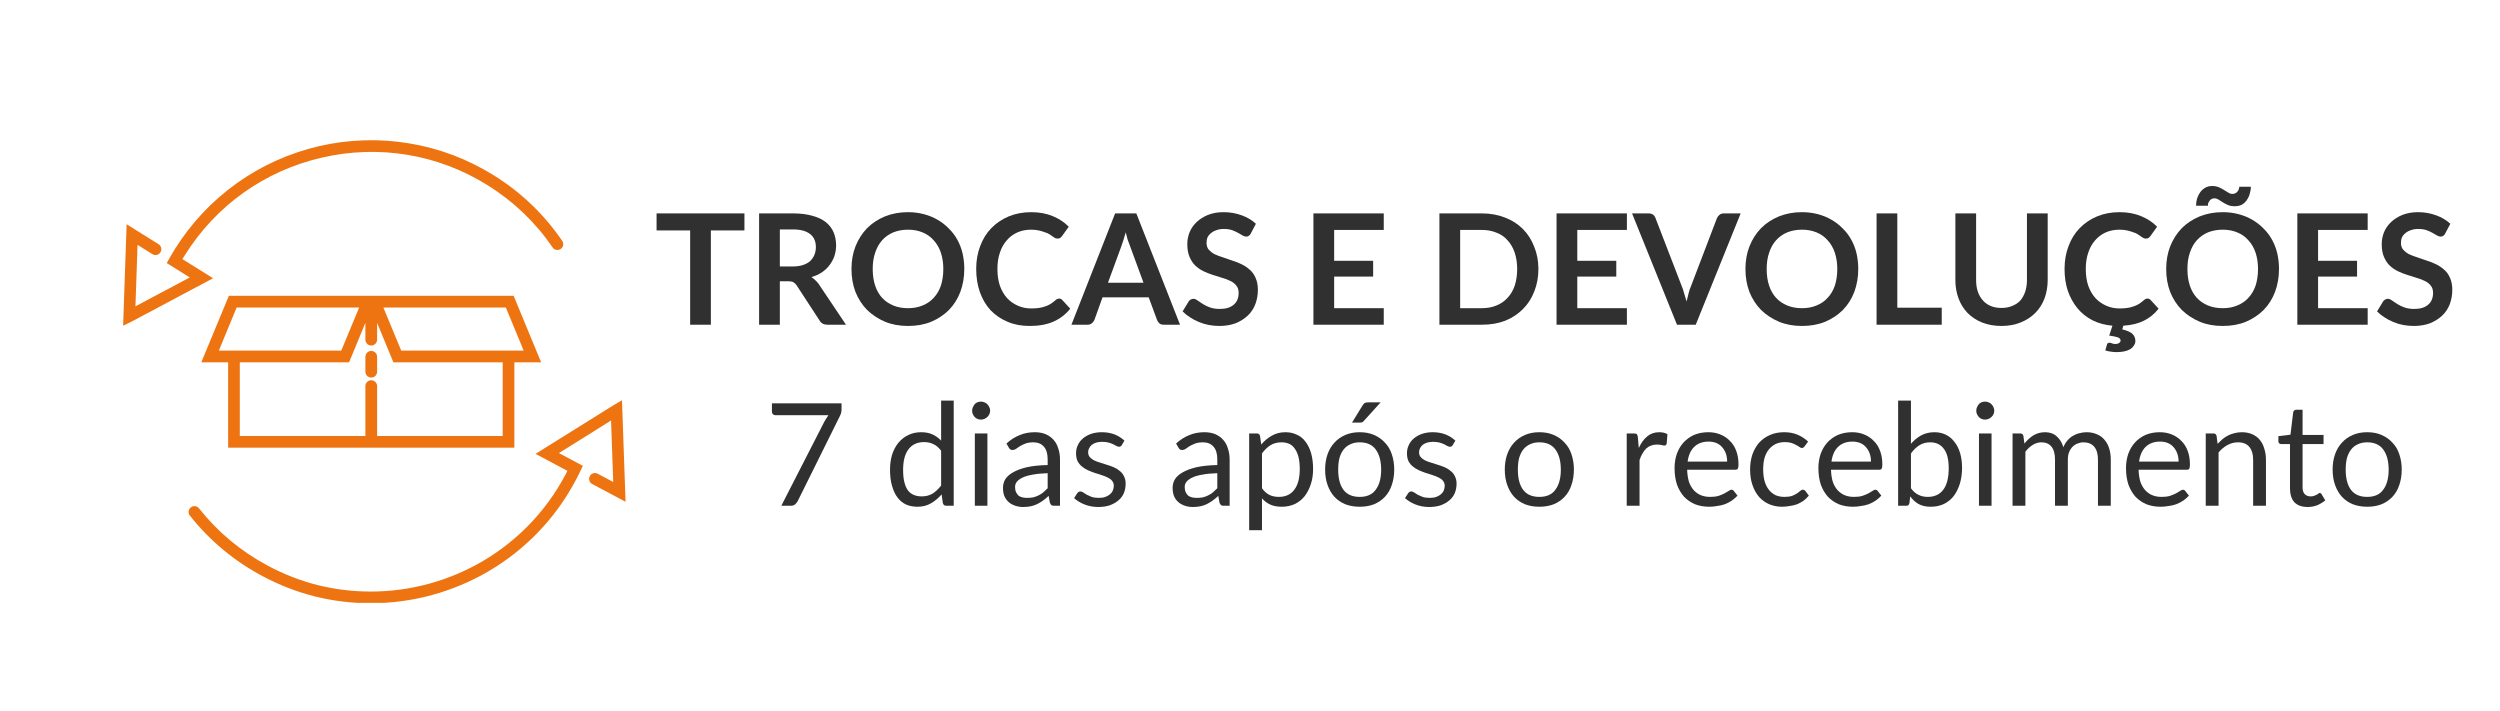 <svg xmlns="http://www.w3.org/2000/svg" xmlns:xlink="http://www.w3.org/1999/xlink" width="211" zoomAndPan="magnify" viewBox="0 0 158.25 45" height="60" preserveAspectRatio="xMidYMid meet" version="1.0"><defs><filter x="0%" y="0%" width="100%" height="100%" id="009712c4d9"><feColorMatrix values="0 0 0 0 1 0 0 0 0 1 0 0 0 0 1 0 0 0 1 0" color-interpolation-filters="sRGB"/></filter><g/><clipPath id="09f20942f8"><path d="M 7.793 8 L 36 8 L 36 21 L 7.793 21 Z M 7.793 8 " clip-rule="nonzero"/></clipPath><clipPath id="c31616c778"><path d="M 11 25 L 39.891 25 L 39.891 38.16 L 11 38.16 Z M 11 25 " clip-rule="nonzero"/></clipPath><mask id="f49c717075"><g filter="url(#009712c4d9)"><rect x="-15.825" width="189.9" fill="#000000" y="-4.5" height="54" fill-opacity="0.84"/></g></mask><clipPath id="c0f15d8a70"><path d="M 90 3 L 97 3 L 97 12.797 L 90 12.797 Z M 90 3 " clip-rule="nonzero"/></clipPath><clipPath id="6bc2262ca1"><path d="M 110 3 L 115.742 3 L 115.742 11 L 110 11 Z M 110 3 " clip-rule="nonzero"/></clipPath><clipPath id="e6e4afc771"><rect x="0" width="116" y="0" height="13"/></clipPath><mask id="f085c88e7b"><g filter="url(#009712c4d9)"><rect x="-15.825" width="189.9" fill="#000000" y="-4.5" height="54" fill-opacity="0.84"/></g></mask><clipPath id="92996ad514"><rect x="0" width="107" y="0" height="13"/></clipPath></defs><g clip-path="url(#09f20942f8)"><path fill="#ee7411" d="M 11.547 16.402 C 11.598 16.32 11.648 16.238 11.699 16.156 C 13.664 13.008 16.746 10.816 20.371 9.977 C 23.996 9.141 27.727 9.762 30.875 11.73 C 32.512 12.754 33.895 14.074 34.977 15.66 C 35.031 15.746 35.113 15.797 35.211 15.816 C 35.312 15.836 35.406 15.816 35.492 15.758 C 35.578 15.703 35.629 15.621 35.648 15.52 C 35.664 15.418 35.645 15.324 35.586 15.242 C 34.445 13.574 32.992 12.18 31.266 11.102 C 30.449 10.594 29.59 10.168 28.691 9.824 C 27.793 9.484 26.867 9.234 25.918 9.078 C 24.969 8.918 24.016 8.852 23.051 8.883 C 22.09 8.91 21.141 9.035 20.203 9.25 C 19.266 9.469 18.359 9.773 17.48 10.168 C 16.602 10.562 15.773 11.039 14.988 11.598 C 14.207 12.156 13.484 12.789 12.824 13.488 C 12.168 14.191 11.582 14.949 11.07 15.766 C 10.957 15.949 10.844 16.141 10.727 16.344 L 10.555 16.652 L 12.012 17.562 L 9.746 18.766 L 8.574 19.391 L 8.707 15.5 L 9.652 16.09 C 9.738 16.141 9.828 16.156 9.93 16.133 C 10.027 16.109 10.102 16.055 10.156 15.969 C 10.211 15.883 10.227 15.789 10.203 15.691 C 10.18 15.594 10.129 15.516 10.043 15.461 L 8.016 14.195 L 7.793 20.617 L 8.363 20.34 L 10.094 19.418 L 13.488 17.613 Z M 11.547 16.402 " fill-opacity="1" fill-rule="nonzero"/></g><g clip-path="url(#c31616c778)"><path fill="#ee7411" d="M 39.371 25.336 L 38.824 25.656 L 37.16 26.695 L 33.898 28.73 L 35.918 29.805 C 35.875 29.895 35.832 29.98 35.785 30.062 C 33.289 34.762 28.461 37.445 23.477 37.445 C 21.172 37.445 19 36.902 16.969 35.816 C 15.262 34.91 13.793 33.688 12.602 32.184 C 12.539 32.102 12.457 32.055 12.355 32.039 C 12.25 32.027 12.16 32.055 12.078 32.117 C 12 32.18 11.953 32.266 11.941 32.367 C 11.93 32.469 11.957 32.562 12.023 32.641 C 13.277 34.227 14.824 35.516 16.621 36.469 C 18.762 37.613 21.047 38.184 23.477 38.184 C 28.723 38.184 33.809 35.359 36.438 30.41 C 36.543 30.219 36.641 30.02 36.742 29.805 L 36.895 29.488 L 35.379 28.68 L 37.551 27.324 L 38.68 26.617 L 38.816 30.508 L 37.836 29.988 C 37.742 29.938 37.648 29.93 37.551 29.961 C 37.453 29.988 37.383 30.051 37.336 30.141 C 37.285 30.23 37.277 30.324 37.309 30.422 C 37.336 30.52 37.398 30.594 37.488 30.641 L 39.598 31.762 Z M 39.371 25.336 " fill-opacity="1" fill-rule="nonzero"/></g><path fill="#ee7411" d="M 32.559 28.336 L 32.559 22.934 L 34.254 22.934 L 32.512 18.723 L 14.488 18.723 L 12.742 22.934 L 14.441 22.934 L 14.441 28.336 Z M 31.82 27.598 L 23.871 27.598 L 23.871 24.438 C 23.871 24.336 23.832 24.25 23.762 24.18 C 23.688 24.105 23.602 24.07 23.5 24.07 C 23.398 24.07 23.309 24.105 23.238 24.18 C 23.168 24.25 23.129 24.336 23.129 24.438 L 23.129 27.598 L 15.18 27.598 L 15.18 22.934 L 22.098 22.934 L 23.129 20.438 L 23.129 21.5 C 23.129 21.602 23.168 21.688 23.238 21.762 C 23.309 21.832 23.398 21.871 23.5 21.871 C 23.602 21.871 23.688 21.832 23.762 21.762 C 23.832 21.688 23.871 21.602 23.871 21.5 L 23.871 20.438 L 24.902 22.934 L 31.82 22.934 Z M 32.02 19.465 L 33.148 22.195 L 25.398 22.195 L 24.266 19.465 Z M 13.852 22.195 L 14.98 19.465 L 22.734 19.465 L 21.602 22.195 Z M 13.852 22.195 " fill-opacity="1" fill-rule="nonzero"/><path fill="#ee7411" d="M 23.5 22.215 C 23.398 22.215 23.309 22.25 23.238 22.324 C 23.168 22.395 23.129 22.48 23.129 22.586 L 23.129 23.531 C 23.129 23.633 23.168 23.719 23.238 23.793 C 23.309 23.863 23.398 23.898 23.5 23.898 C 23.602 23.898 23.688 23.863 23.762 23.793 C 23.832 23.719 23.871 23.633 23.871 23.531 L 23.871 22.586 C 23.871 22.484 23.832 22.395 23.762 22.324 C 23.688 22.25 23.602 22.215 23.5 22.215 Z M 23.5 22.215 " fill-opacity="1" fill-rule="nonzero"/><g mask="url(#f49c717075)"><g transform="matrix(1, 0, 0, 1, 40, 10)"><g clip-path="url(#e6e4afc771)"><g fill="#0a0a0a" fill-opacity="1"><g transform="translate(1.42, 10.555)"><g><path d="M 5.703 -5.969 L 3.578 -5.969 L 3.578 0 L 2.266 0 L 2.266 -5.969 L 0.141 -5.969 L 0.141 -7.047 L 5.703 -7.047 Z M 5.703 -5.969 "/></g></g></g><g fill="#0a0a0a" fill-opacity="1"><g transform="translate(7.27, 10.555)"><g><path d="M 2.922 -3.688 C 3.16 -3.688 3.375 -3.719 3.562 -3.781 C 3.75 -3.844 3.898 -3.926 4.016 -4.031 C 4.129 -4.145 4.219 -4.273 4.281 -4.422 C 4.344 -4.578 4.375 -4.742 4.375 -4.922 C 4.375 -5.273 4.254 -5.547 4.016 -5.734 C 3.773 -5.93 3.414 -6.031 2.938 -6.031 L 2.094 -6.031 L 2.094 -3.688 Z M 6.281 0 L 5.109 0 C 4.879 0 4.711 -0.086 4.609 -0.266 L 3.141 -2.516 C 3.078 -2.598 3.016 -2.656 2.953 -2.688 C 2.891 -2.727 2.789 -2.75 2.656 -2.75 L 2.094 -2.75 L 2.094 0 L 0.781 0 L 0.781 -7.047 L 2.938 -7.047 C 3.414 -7.047 3.828 -6.992 4.172 -6.891 C 4.516 -6.797 4.797 -6.66 5.016 -6.484 C 5.234 -6.305 5.395 -6.094 5.5 -5.844 C 5.602 -5.594 5.656 -5.316 5.656 -5.016 C 5.656 -4.785 5.617 -4.562 5.547 -4.344 C 5.473 -4.133 5.367 -3.941 5.234 -3.766 C 5.109 -3.598 4.945 -3.445 4.75 -3.312 C 4.562 -3.188 4.344 -3.086 4.094 -3.016 C 4.176 -2.961 4.254 -2.898 4.328 -2.828 C 4.398 -2.766 4.469 -2.691 4.531 -2.609 Z M 6.281 0 "/></g></g></g><g fill="#0a0a0a" fill-opacity="1"><g transform="translate(13.54, 10.555)"><g><path d="M 7.5 -3.531 C 7.5 -3.008 7.414 -2.523 7.25 -2.078 C 7.082 -1.641 6.844 -1.258 6.531 -0.938 C 6.219 -0.625 5.844 -0.375 5.406 -0.188 C 4.969 -0.008 4.477 0.078 3.938 0.078 C 3.406 0.078 2.922 -0.008 2.484 -0.188 C 2.047 -0.375 1.664 -0.625 1.344 -0.938 C 1.031 -1.258 0.785 -1.641 0.609 -2.078 C 0.441 -2.523 0.359 -3.008 0.359 -3.531 C 0.359 -4.039 0.441 -4.516 0.609 -4.953 C 0.785 -5.398 1.031 -5.785 1.344 -6.109 C 1.664 -6.43 2.047 -6.68 2.484 -6.859 C 2.922 -7.035 3.406 -7.125 3.938 -7.125 C 4.289 -7.125 4.625 -7.082 4.938 -7 C 5.258 -6.914 5.551 -6.797 5.812 -6.641 C 6.07 -6.492 6.305 -6.312 6.516 -6.094 C 6.734 -5.883 6.914 -5.645 7.062 -5.375 C 7.207 -5.113 7.316 -4.828 7.391 -4.516 C 7.461 -4.203 7.5 -3.875 7.5 -3.531 Z M 6.172 -3.531 C 6.172 -3.914 6.117 -4.258 6.016 -4.562 C 5.91 -4.875 5.758 -5.133 5.562 -5.344 C 5.375 -5.562 5.141 -5.727 4.859 -5.844 C 4.586 -5.957 4.281 -6.016 3.938 -6.016 C 3.594 -6.016 3.281 -5.957 3 -5.844 C 2.727 -5.727 2.492 -5.562 2.297 -5.344 C 2.109 -5.133 1.961 -4.875 1.859 -4.562 C 1.754 -4.258 1.703 -3.914 1.703 -3.531 C 1.703 -3.133 1.754 -2.781 1.859 -2.469 C 1.961 -2.164 2.109 -1.91 2.297 -1.703 C 2.492 -1.492 2.727 -1.332 3 -1.219 C 3.281 -1.102 3.594 -1.047 3.938 -1.047 C 4.281 -1.047 4.586 -1.102 4.859 -1.219 C 5.141 -1.332 5.375 -1.492 5.562 -1.703 C 5.758 -1.91 5.91 -2.164 6.016 -2.469 C 6.117 -2.781 6.172 -3.133 6.172 -3.531 Z M 6.172 -3.531 "/></g></g></g><g fill="#0a0a0a" fill-opacity="1"><g transform="translate(21.418, 10.555)"><g><path d="M 5.625 -1.656 C 5.695 -1.656 5.758 -1.629 5.812 -1.578 L 6.328 -1.016 C 6.047 -0.66 5.695 -0.391 5.281 -0.203 C 4.863 -0.016 4.359 0.078 3.766 0.078 C 3.242 0.078 2.773 -0.008 2.359 -0.188 C 1.941 -0.363 1.582 -0.609 1.281 -0.922 C 0.988 -1.242 0.766 -1.625 0.609 -2.062 C 0.453 -2.508 0.375 -3 0.375 -3.531 C 0.375 -4.051 0.457 -4.531 0.625 -4.969 C 0.789 -5.414 1.023 -5.797 1.328 -6.109 C 1.641 -6.43 2.008 -6.68 2.438 -6.859 C 2.863 -7.035 3.336 -7.125 3.859 -7.125 C 4.367 -7.125 4.82 -7.039 5.219 -6.875 C 5.625 -6.707 5.961 -6.484 6.234 -6.203 L 5.797 -5.594 C 5.773 -5.562 5.742 -5.531 5.703 -5.5 C 5.66 -5.469 5.602 -5.453 5.531 -5.453 C 5.477 -5.453 5.426 -5.461 5.375 -5.484 C 5.32 -5.516 5.266 -5.551 5.203 -5.594 C 5.148 -5.633 5.082 -5.68 5 -5.734 C 4.914 -5.785 4.816 -5.828 4.703 -5.859 C 4.598 -5.898 4.473 -5.938 4.328 -5.969 C 4.191 -6 4.031 -6.016 3.844 -6.016 C 3.531 -6.016 3.242 -5.957 2.984 -5.844 C 2.723 -5.727 2.5 -5.562 2.312 -5.344 C 2.125 -5.133 1.977 -4.875 1.875 -4.562 C 1.77 -4.258 1.719 -3.914 1.719 -3.531 C 1.719 -3.133 1.77 -2.781 1.875 -2.469 C 1.988 -2.156 2.141 -1.895 2.328 -1.688 C 2.523 -1.477 2.754 -1.316 3.016 -1.203 C 3.273 -1.086 3.555 -1.031 3.859 -1.031 C 4.035 -1.031 4.195 -1.039 4.344 -1.062 C 4.488 -1.082 4.617 -1.113 4.734 -1.156 C 4.859 -1.195 4.973 -1.25 5.078 -1.312 C 5.191 -1.383 5.301 -1.469 5.406 -1.562 C 5.438 -1.594 5.469 -1.613 5.5 -1.625 C 5.539 -1.645 5.582 -1.656 5.625 -1.656 Z M 5.625 -1.656 "/></g></g></g><g fill="#0a0a0a" fill-opacity="1"><g transform="translate(27.868, 10.555)"><g><path d="M 4.516 -2.656 L 3.656 -5 C 3.613 -5.102 3.566 -5.227 3.516 -5.375 C 3.473 -5.52 3.43 -5.676 3.391 -5.844 C 3.336 -5.676 3.289 -5.52 3.25 -5.375 C 3.207 -5.227 3.164 -5.102 3.125 -5 L 2.266 -2.656 Z M 6.828 0 L 5.812 0 C 5.695 0 5.602 -0.023 5.531 -0.078 C 5.457 -0.141 5.406 -0.211 5.375 -0.297 L 4.844 -1.734 L 1.922 -1.734 L 1.406 -0.297 C 1.375 -0.223 1.32 -0.156 1.25 -0.094 C 1.176 -0.031 1.082 0 0.969 0 L -0.047 0 L 2.719 -7.047 L 4.062 -7.047 Z M 6.828 0 "/></g></g></g><g fill="#0a0a0a" fill-opacity="1"><g transform="translate(34.64, 10.555)"><g><path d="M 4.531 -5.766 C 4.5 -5.703 4.457 -5.656 4.406 -5.625 C 4.363 -5.594 4.312 -5.578 4.25 -5.578 C 4.188 -5.578 4.113 -5.598 4.031 -5.641 C 3.945 -5.691 3.848 -5.75 3.734 -5.812 C 3.629 -5.875 3.504 -5.93 3.359 -5.984 C 3.211 -6.035 3.035 -6.062 2.828 -6.062 C 2.648 -6.062 2.492 -6.035 2.359 -5.984 C 2.223 -5.941 2.109 -5.879 2.016 -5.797 C 1.922 -5.723 1.848 -5.633 1.797 -5.531 C 1.754 -5.426 1.734 -5.305 1.734 -5.172 C 1.734 -5.004 1.781 -4.863 1.875 -4.75 C 1.969 -4.645 2.086 -4.551 2.234 -4.469 C 2.391 -4.395 2.566 -4.328 2.766 -4.266 C 2.961 -4.203 3.16 -4.133 3.359 -4.062 C 3.566 -4 3.766 -3.922 3.953 -3.828 C 4.148 -3.734 4.328 -3.613 4.484 -3.469 C 4.641 -3.332 4.758 -3.16 4.844 -2.953 C 4.938 -2.742 4.984 -2.492 4.984 -2.203 C 4.984 -1.891 4.93 -1.594 4.828 -1.312 C 4.723 -1.031 4.562 -0.785 4.344 -0.578 C 4.133 -0.379 3.879 -0.219 3.578 -0.094 C 3.273 0.02 2.93 0.078 2.547 0.078 C 2.316 0.078 2.094 0.055 1.875 0.016 C 1.664 -0.023 1.457 -0.086 1.25 -0.172 C 1.051 -0.254 0.863 -0.352 0.688 -0.469 C 0.508 -0.582 0.352 -0.707 0.219 -0.844 L 0.609 -1.484 C 0.641 -1.523 0.68 -1.562 0.734 -1.594 C 0.785 -1.625 0.844 -1.641 0.906 -1.641 C 0.988 -1.641 1.078 -1.602 1.172 -1.531 C 1.266 -1.469 1.375 -1.395 1.5 -1.312 C 1.633 -1.227 1.785 -1.156 1.953 -1.094 C 2.129 -1.031 2.336 -1 2.578 -1 C 2.953 -1 3.242 -1.086 3.453 -1.266 C 3.66 -1.441 3.766 -1.691 3.766 -2.016 C 3.766 -2.203 3.719 -2.352 3.625 -2.469 C 3.531 -2.594 3.406 -2.691 3.25 -2.766 C 3.094 -2.848 2.914 -2.914 2.719 -2.969 C 2.531 -3.031 2.332 -3.094 2.125 -3.156 C 1.926 -3.219 1.727 -3.297 1.531 -3.391 C 1.344 -3.484 1.172 -3.602 1.016 -3.75 C 0.867 -3.895 0.75 -4.078 0.656 -4.297 C 0.562 -4.516 0.516 -4.785 0.516 -5.109 C 0.516 -5.359 0.562 -5.602 0.656 -5.844 C 0.758 -6.094 0.91 -6.312 1.109 -6.5 C 1.305 -6.688 1.547 -6.836 1.828 -6.953 C 2.117 -7.066 2.445 -7.125 2.812 -7.125 C 3.227 -7.125 3.613 -7.055 3.969 -6.922 C 4.32 -6.797 4.617 -6.617 4.859 -6.391 Z M 4.531 -5.766 "/></g></g></g><g fill="#0a0a0a" fill-opacity="1"><g transform="translate(39.988, 10.555)"><g/></g></g><g fill="#0a0a0a" fill-opacity="1"><g transform="translate(42.358, 10.555)"><g><path d="M 2.094 -6 L 2.094 -4.047 L 4.562 -4.047 L 4.562 -3.047 L 2.094 -3.047 L 2.094 -1.047 L 5.234 -1.047 L 5.234 0 L 0.781 0 L 0.781 -7.047 L 5.234 -7.047 L 5.234 -6 Z M 2.094 -6 "/></g></g></g><g fill="#0a0a0a" fill-opacity="1"><g transform="translate(47.964, 10.555)"><g/></g></g><g fill="#0a0a0a" fill-opacity="1"><g transform="translate(50.334, 10.555)"><g><path d="M 7.047 -3.531 C 7.047 -3.008 6.957 -2.531 6.781 -2.094 C 6.613 -1.664 6.375 -1.297 6.062 -0.984 C 5.75 -0.672 5.375 -0.426 4.938 -0.25 C 4.5 -0.082 4.008 0 3.469 0 L 0.781 0 L 0.781 -7.047 L 3.469 -7.047 C 4.008 -7.047 4.5 -6.957 4.938 -6.781 C 5.375 -6.613 5.75 -6.375 6.062 -6.062 C 6.375 -5.75 6.613 -5.375 6.781 -4.938 C 6.957 -4.508 7.047 -4.039 7.047 -3.531 Z M 5.703 -3.531 C 5.703 -3.914 5.648 -4.258 5.547 -4.562 C 5.441 -4.875 5.289 -5.133 5.094 -5.344 C 4.906 -5.562 4.672 -5.723 4.391 -5.828 C 4.117 -5.941 3.812 -6 3.469 -6 L 2.094 -6 L 2.094 -1.047 L 3.469 -1.047 C 3.812 -1.047 4.117 -1.102 4.391 -1.219 C 4.672 -1.332 4.906 -1.492 5.094 -1.703 C 5.289 -1.91 5.441 -2.164 5.547 -2.469 C 5.648 -2.781 5.703 -3.133 5.703 -3.531 Z M 5.703 -3.531 "/></g></g></g><g fill="#0a0a0a" fill-opacity="1"><g transform="translate(57.749, 10.555)"><g><path d="M 2.094 -6 L 2.094 -4.047 L 4.562 -4.047 L 4.562 -3.047 L 2.094 -3.047 L 2.094 -1.047 L 5.234 -1.047 L 5.234 0 L 0.781 0 L 0.781 -7.047 L 5.234 -7.047 L 5.234 -6 Z M 2.094 -6 "/></g></g></g><g fill="#0a0a0a" fill-opacity="1"><g transform="translate(63.356, 10.555)"><g><path d="M 6.828 -7.047 L 3.984 0 L 2.797 0 L -0.047 -7.047 L 1 -7.047 C 1.113 -7.047 1.207 -7.02 1.281 -6.969 C 1.352 -6.914 1.406 -6.844 1.438 -6.75 L 3.094 -2.453 C 3.156 -2.316 3.207 -2.16 3.25 -1.984 C 3.301 -1.816 3.352 -1.645 3.406 -1.469 C 3.445 -1.645 3.488 -1.816 3.531 -1.984 C 3.57 -2.16 3.625 -2.316 3.688 -2.453 L 5.328 -6.75 C 5.359 -6.82 5.41 -6.891 5.484 -6.953 C 5.555 -7.016 5.648 -7.047 5.766 -7.047 Z M 6.828 -7.047 "/></g></g></g><g fill="#0a0a0a" fill-opacity="1"><g transform="translate(70.128, 10.555)"><g><path d="M 7.5 -3.531 C 7.5 -3.008 7.414 -2.523 7.25 -2.078 C 7.082 -1.641 6.844 -1.258 6.531 -0.938 C 6.219 -0.625 5.844 -0.375 5.406 -0.188 C 4.969 -0.008 4.477 0.078 3.938 0.078 C 3.406 0.078 2.922 -0.008 2.484 -0.188 C 2.047 -0.375 1.664 -0.625 1.344 -0.938 C 1.031 -1.258 0.785 -1.641 0.609 -2.078 C 0.441 -2.523 0.359 -3.008 0.359 -3.531 C 0.359 -4.039 0.441 -4.516 0.609 -4.953 C 0.785 -5.398 1.031 -5.785 1.344 -6.109 C 1.664 -6.43 2.047 -6.68 2.484 -6.859 C 2.922 -7.035 3.406 -7.125 3.938 -7.125 C 4.289 -7.125 4.625 -7.082 4.938 -7 C 5.258 -6.914 5.551 -6.797 5.812 -6.641 C 6.07 -6.492 6.305 -6.312 6.516 -6.094 C 6.734 -5.883 6.914 -5.645 7.062 -5.375 C 7.207 -5.113 7.316 -4.828 7.391 -4.516 C 7.461 -4.203 7.5 -3.875 7.5 -3.531 Z M 6.172 -3.531 C 6.172 -3.914 6.117 -4.258 6.016 -4.562 C 5.91 -4.875 5.758 -5.133 5.562 -5.344 C 5.375 -5.562 5.141 -5.727 4.859 -5.844 C 4.586 -5.957 4.281 -6.016 3.938 -6.016 C 3.594 -6.016 3.281 -5.957 3 -5.844 C 2.727 -5.727 2.492 -5.562 2.297 -5.344 C 2.109 -5.133 1.961 -4.875 1.859 -4.562 C 1.754 -4.258 1.703 -3.914 1.703 -3.531 C 1.703 -3.133 1.754 -2.781 1.859 -2.469 C 1.961 -2.164 2.109 -1.91 2.297 -1.703 C 2.492 -1.492 2.727 -1.332 3 -1.219 C 3.281 -1.102 3.594 -1.047 3.938 -1.047 C 4.281 -1.047 4.586 -1.102 4.859 -1.219 C 5.141 -1.332 5.375 -1.492 5.562 -1.703 C 5.758 -1.91 5.91 -2.164 6.016 -2.469 C 6.117 -2.781 6.172 -3.133 6.172 -3.531 Z M 6.172 -3.531 "/></g></g></g><g fill="#0a0a0a" fill-opacity="1"><g transform="translate(78.006, 10.555)"><g><path d="M 4.906 -1.078 L 4.906 0 L 0.781 0 L 0.781 -7.047 L 2.094 -7.047 L 2.094 -1.078 Z M 4.906 -1.078 "/></g></g></g><g fill="#0a0a0a" fill-opacity="1"><g transform="translate(83.072, 10.555)"><g><path d="M 3.625 -1.062 C 3.875 -1.062 4.098 -1.102 4.297 -1.188 C 4.504 -1.27 4.676 -1.383 4.812 -1.531 C 4.945 -1.688 5.051 -1.875 5.125 -2.094 C 5.195 -2.312 5.234 -2.555 5.234 -2.828 L 5.234 -7.047 L 6.547 -7.047 L 6.547 -2.828 C 6.547 -2.41 6.477 -2.02 6.344 -1.656 C 6.207 -1.301 6.008 -0.992 5.75 -0.734 C 5.5 -0.484 5.191 -0.285 4.828 -0.141 C 4.473 0.004 4.07 0.078 3.625 0.078 C 3.164 0.078 2.754 0.004 2.391 -0.141 C 2.035 -0.285 1.734 -0.484 1.484 -0.734 C 1.234 -0.992 1.039 -1.301 0.906 -1.656 C 0.77 -2.02 0.703 -2.41 0.703 -2.828 L 0.703 -7.047 L 2.016 -7.047 L 2.016 -2.828 C 2.016 -2.555 2.051 -2.312 2.125 -2.094 C 2.195 -1.883 2.301 -1.703 2.438 -1.547 C 2.57 -1.391 2.738 -1.27 2.938 -1.188 C 3.133 -1.102 3.363 -1.062 3.625 -1.062 Z M 3.625 -1.062 "/></g></g></g><g clip-path="url(#c0f15d8a70)"><g fill="#0a0a0a" fill-opacity="1"><g transform="translate(90.311, 10.555)"><g><path d="M 6.328 -1.016 C 6.078 -0.691 5.766 -0.438 5.391 -0.25 C 5.023 -0.07 4.594 0.031 4.094 0.062 L 4.031 0.297 C 4.332 0.367 4.547 0.461 4.672 0.578 C 4.797 0.703 4.859 0.852 4.859 1.031 C 4.859 1.133 4.828 1.227 4.766 1.312 C 4.711 1.406 4.633 1.484 4.531 1.547 C 4.426 1.609 4.301 1.656 4.156 1.688 C 4.008 1.719 3.848 1.734 3.672 1.734 C 3.535 1.734 3.41 1.723 3.297 1.703 C 3.18 1.691 3.066 1.664 2.953 1.625 L 3.062 1.25 C 3.082 1.176 3.129 1.141 3.203 1.141 C 3.254 1.141 3.305 1.148 3.359 1.172 C 3.41 1.203 3.488 1.219 3.594 1.219 C 3.695 1.219 3.773 1.195 3.828 1.156 C 3.891 1.113 3.922 1.062 3.922 1 C 3.922 0.906 3.859 0.836 3.734 0.797 C 3.617 0.754 3.441 0.719 3.203 0.688 L 3.406 0.062 C 2.938 0.02 2.516 -0.094 2.141 -0.281 C 1.766 -0.477 1.445 -0.734 1.188 -1.047 C 0.926 -1.367 0.723 -1.738 0.578 -2.156 C 0.441 -2.57 0.375 -3.031 0.375 -3.531 C 0.375 -4.051 0.457 -4.531 0.625 -4.969 C 0.789 -5.414 1.023 -5.797 1.328 -6.109 C 1.641 -6.43 2.008 -6.68 2.438 -6.859 C 2.863 -7.035 3.336 -7.125 3.859 -7.125 C 4.367 -7.125 4.82 -7.039 5.219 -6.875 C 5.625 -6.707 5.961 -6.484 6.234 -6.203 L 5.797 -5.594 C 5.773 -5.562 5.742 -5.531 5.703 -5.5 C 5.66 -5.469 5.602 -5.453 5.531 -5.453 C 5.477 -5.453 5.426 -5.461 5.375 -5.484 C 5.32 -5.516 5.266 -5.551 5.203 -5.594 C 5.148 -5.633 5.082 -5.68 5 -5.734 C 4.914 -5.785 4.816 -5.828 4.703 -5.859 C 4.598 -5.898 4.473 -5.938 4.328 -5.969 C 4.191 -6 4.031 -6.016 3.844 -6.016 C 3.531 -6.016 3.242 -5.957 2.984 -5.844 C 2.723 -5.727 2.5 -5.562 2.312 -5.344 C 2.125 -5.133 1.977 -4.875 1.875 -4.562 C 1.77 -4.258 1.719 -3.914 1.719 -3.531 C 1.719 -3.133 1.77 -2.781 1.875 -2.469 C 1.988 -2.156 2.141 -1.895 2.328 -1.688 C 2.523 -1.477 2.754 -1.316 3.016 -1.203 C 3.273 -1.086 3.555 -1.031 3.859 -1.031 C 4.035 -1.031 4.195 -1.039 4.344 -1.062 C 4.488 -1.082 4.617 -1.113 4.734 -1.156 C 4.859 -1.195 4.973 -1.25 5.078 -1.312 C 5.191 -1.383 5.301 -1.469 5.406 -1.562 C 5.438 -1.594 5.469 -1.613 5.5 -1.625 C 5.539 -1.645 5.582 -1.656 5.625 -1.656 C 5.695 -1.656 5.758 -1.629 5.812 -1.578 Z M 6.328 -1.016 "/></g></g></g></g><g fill="#0a0a0a" fill-opacity="1"><g transform="translate(96.761, 10.555)"><g><path d="M 7.5 -3.531 C 7.5 -3.008 7.414 -2.523 7.25 -2.078 C 7.082 -1.641 6.844 -1.258 6.531 -0.938 C 6.219 -0.625 5.844 -0.375 5.406 -0.188 C 4.969 -0.008 4.477 0.078 3.938 0.078 C 3.406 0.078 2.922 -0.008 2.484 -0.188 C 2.047 -0.375 1.664 -0.625 1.344 -0.938 C 1.031 -1.258 0.785 -1.641 0.609 -2.078 C 0.441 -2.523 0.359 -3.008 0.359 -3.531 C 0.359 -4.039 0.441 -4.516 0.609 -4.953 C 0.785 -5.398 1.031 -5.785 1.344 -6.109 C 1.664 -6.43 2.047 -6.68 2.484 -6.859 C 2.922 -7.035 3.406 -7.125 3.938 -7.125 C 4.289 -7.125 4.625 -7.082 4.938 -7 C 5.258 -6.914 5.551 -6.797 5.812 -6.641 C 6.07 -6.492 6.305 -6.312 6.516 -6.094 C 6.734 -5.883 6.914 -5.645 7.062 -5.375 C 7.207 -5.113 7.316 -4.828 7.391 -4.516 C 7.461 -4.203 7.5 -3.875 7.5 -3.531 Z M 6.172 -3.531 C 6.172 -3.914 6.117 -4.258 6.016 -4.562 C 5.91 -4.875 5.758 -5.133 5.562 -5.344 C 5.375 -5.562 5.141 -5.727 4.859 -5.844 C 4.586 -5.957 4.281 -6.016 3.938 -6.016 C 3.594 -6.016 3.281 -5.957 3 -5.844 C 2.727 -5.727 2.492 -5.562 2.297 -5.344 C 2.109 -5.133 1.961 -4.875 1.859 -4.562 C 1.754 -4.258 1.703 -3.914 1.703 -3.531 C 1.703 -3.133 1.754 -2.781 1.859 -2.469 C 1.961 -2.164 2.109 -1.91 2.297 -1.703 C 2.492 -1.492 2.727 -1.332 3 -1.219 C 3.281 -1.102 3.594 -1.047 3.938 -1.047 C 4.281 -1.047 4.586 -1.102 4.859 -1.219 C 5.141 -1.332 5.375 -1.492 5.562 -1.703 C 5.758 -1.91 5.91 -2.164 6.016 -2.469 C 6.117 -2.781 6.172 -3.133 6.172 -3.531 Z M 4.562 -8.281 C 4.633 -8.281 4.695 -8.297 4.75 -8.328 C 4.801 -8.359 4.844 -8.395 4.875 -8.438 C 4.914 -8.477 4.941 -8.523 4.953 -8.578 C 4.973 -8.629 4.984 -8.68 4.984 -8.734 L 5.719 -8.734 C 5.719 -8.578 5.691 -8.422 5.641 -8.266 C 5.598 -8.117 5.535 -7.988 5.453 -7.875 C 5.367 -7.758 5.266 -7.664 5.141 -7.594 C 5.016 -7.531 4.867 -7.5 4.703 -7.5 C 4.535 -7.5 4.391 -7.523 4.266 -7.578 C 4.148 -7.629 4.039 -7.688 3.938 -7.75 C 3.844 -7.812 3.754 -7.867 3.672 -7.922 C 3.586 -7.973 3.5 -8 3.406 -8 C 3.332 -8 3.27 -7.984 3.219 -7.953 C 3.164 -7.922 3.125 -7.879 3.094 -7.828 C 3.062 -7.785 3.035 -7.738 3.016 -7.688 C 3.004 -7.633 3 -7.582 3 -7.531 L 2.25 -7.531 C 2.25 -7.688 2.27 -7.836 2.312 -7.984 C 2.363 -8.141 2.43 -8.273 2.516 -8.391 C 2.598 -8.504 2.703 -8.598 2.828 -8.672 C 2.953 -8.742 3.098 -8.781 3.266 -8.781 C 3.43 -8.781 3.57 -8.754 3.688 -8.703 C 3.812 -8.648 3.922 -8.594 4.016 -8.531 C 4.117 -8.469 4.211 -8.41 4.297 -8.359 C 4.379 -8.305 4.469 -8.281 4.562 -8.281 Z M 4.562 -8.281 "/></g></g></g><g fill="#0a0a0a" fill-opacity="1"><g transform="translate(104.64, 10.555)"><g><path d="M 2.094 -6 L 2.094 -4.047 L 4.562 -4.047 L 4.562 -3.047 L 2.094 -3.047 L 2.094 -1.047 L 5.234 -1.047 L 5.234 0 L 0.781 0 L 0.781 -7.047 L 5.234 -7.047 L 5.234 -6 Z M 2.094 -6 "/></g></g></g><g clip-path="url(#6bc2262ca1)"><g fill="#0a0a0a" fill-opacity="1"><g transform="translate(110.247, 10.555)"><g><path d="M 4.531 -5.766 C 4.5 -5.703 4.457 -5.656 4.406 -5.625 C 4.363 -5.594 4.312 -5.578 4.25 -5.578 C 4.188 -5.578 4.113 -5.598 4.031 -5.641 C 3.945 -5.691 3.848 -5.75 3.734 -5.812 C 3.629 -5.875 3.504 -5.93 3.359 -5.984 C 3.211 -6.035 3.035 -6.062 2.828 -6.062 C 2.648 -6.062 2.492 -6.035 2.359 -5.984 C 2.223 -5.941 2.109 -5.879 2.016 -5.797 C 1.922 -5.723 1.848 -5.633 1.797 -5.531 C 1.754 -5.426 1.734 -5.305 1.734 -5.172 C 1.734 -5.004 1.781 -4.863 1.875 -4.75 C 1.969 -4.645 2.086 -4.551 2.234 -4.469 C 2.391 -4.395 2.566 -4.328 2.766 -4.266 C 2.961 -4.203 3.16 -4.133 3.359 -4.062 C 3.566 -4 3.766 -3.922 3.953 -3.828 C 4.148 -3.734 4.328 -3.613 4.484 -3.469 C 4.641 -3.332 4.758 -3.16 4.844 -2.953 C 4.938 -2.742 4.984 -2.492 4.984 -2.203 C 4.984 -1.891 4.93 -1.594 4.828 -1.312 C 4.723 -1.031 4.562 -0.785 4.344 -0.578 C 4.133 -0.379 3.879 -0.219 3.578 -0.094 C 3.273 0.02 2.93 0.078 2.547 0.078 C 2.316 0.078 2.094 0.055 1.875 0.016 C 1.664 -0.023 1.457 -0.086 1.25 -0.172 C 1.051 -0.254 0.863 -0.352 0.688 -0.469 C 0.508 -0.582 0.352 -0.707 0.219 -0.844 L 0.609 -1.484 C 0.641 -1.523 0.68 -1.562 0.734 -1.594 C 0.785 -1.625 0.844 -1.641 0.906 -1.641 C 0.988 -1.641 1.078 -1.602 1.172 -1.531 C 1.266 -1.469 1.375 -1.395 1.5 -1.312 C 1.633 -1.227 1.785 -1.156 1.953 -1.094 C 2.129 -1.031 2.336 -1 2.578 -1 C 2.953 -1 3.242 -1.086 3.453 -1.266 C 3.66 -1.441 3.766 -1.691 3.766 -2.016 C 3.766 -2.203 3.719 -2.352 3.625 -2.469 C 3.531 -2.594 3.406 -2.691 3.25 -2.766 C 3.094 -2.848 2.914 -2.914 2.719 -2.969 C 2.531 -3.031 2.332 -3.094 2.125 -3.156 C 1.926 -3.219 1.727 -3.297 1.531 -3.391 C 1.344 -3.484 1.172 -3.602 1.016 -3.75 C 0.867 -3.895 0.75 -4.078 0.656 -4.297 C 0.562 -4.516 0.516 -4.785 0.516 -5.109 C 0.516 -5.359 0.562 -5.602 0.656 -5.844 C 0.758 -6.094 0.91 -6.312 1.109 -6.5 C 1.305 -6.688 1.547 -6.836 1.828 -6.953 C 2.117 -7.066 2.445 -7.125 2.812 -7.125 C 3.227 -7.125 3.613 -7.055 3.969 -6.922 C 4.32 -6.797 4.617 -6.617 4.859 -6.391 Z M 4.531 -5.766 "/></g></g></g></g></g></g></g><g mask="url(#f085c88e7b)"><g transform="matrix(1, 0, 0, 1, 47, 22)"><g clip-path="url(#92996ad514)"><g fill="#0a0a0a" fill-opacity="1"><g transform="translate(1.379, 10.015)"><g><path d="M 4.891 -6.484 L 4.891 -6.125 C 4.891 -6.02 4.879 -5.93 4.859 -5.859 C 4.836 -5.797 4.816 -5.742 4.797 -5.703 L 2.109 -0.281 C 2.066 -0.207 2.008 -0.141 1.938 -0.078 C 1.875 -0.023 1.785 0 1.672 0 L 1.078 0 L 3.812 -5.344 C 3.852 -5.414 3.895 -5.484 3.938 -5.547 C 3.977 -5.617 4.02 -5.68 4.062 -5.734 L 0.688 -5.734 C 0.633 -5.734 0.586 -5.754 0.547 -5.797 C 0.504 -5.836 0.484 -5.883 0.484 -5.938 L 0.484 -6.484 Z M 4.891 -6.484 "/></g></g></g><g fill="#0a0a0a" fill-opacity="1"><g transform="translate(6.631, 10.015)"><g/></g></g><g fill="#0a0a0a" fill-opacity="1"><g transform="translate(8.948, 10.015)"><g><path d="M 3.625 -3.484 C 3.469 -3.691 3.301 -3.832 3.125 -3.906 C 2.957 -3.988 2.766 -4.031 2.547 -4.031 C 2.117 -4.031 1.789 -3.879 1.562 -3.578 C 1.332 -3.273 1.219 -2.844 1.219 -2.281 C 1.219 -1.977 1.242 -1.719 1.297 -1.5 C 1.348 -1.289 1.422 -1.117 1.516 -0.984 C 1.617 -0.848 1.742 -0.75 1.891 -0.688 C 2.035 -0.625 2.203 -0.594 2.391 -0.594 C 2.648 -0.594 2.879 -0.648 3.078 -0.766 C 3.273 -0.891 3.457 -1.062 3.625 -1.281 Z M 4.422 -6.656 L 4.422 0 L 3.953 0 C 3.836 0 3.766 -0.055 3.734 -0.172 L 3.656 -0.719 C 3.457 -0.488 3.234 -0.301 2.984 -0.156 C 2.734 -0.008 2.445 0.062 2.125 0.062 C 1.863 0.062 1.625 0.016 1.406 -0.078 C 1.188 -0.18 1.004 -0.332 0.859 -0.531 C 0.711 -0.727 0.598 -0.973 0.516 -1.266 C 0.43 -1.555 0.391 -1.895 0.391 -2.281 C 0.391 -2.613 0.43 -2.926 0.516 -3.219 C 0.609 -3.508 0.738 -3.758 0.906 -3.969 C 1.082 -4.188 1.289 -4.352 1.531 -4.469 C 1.781 -4.594 2.055 -4.656 2.359 -4.656 C 2.641 -4.656 2.879 -4.609 3.078 -4.516 C 3.285 -4.422 3.469 -4.289 3.625 -4.125 L 3.625 -6.656 Z M 4.422 -6.656 "/></g></g></g><g fill="#0a0a0a" fill-opacity="1"><g transform="translate(14.019, 10.015)"><g><path d="M 1.484 -4.578 L 1.484 0 L 0.688 0 L 0.688 -4.578 Z M 1.656 -6.016 C 1.656 -5.941 1.641 -5.867 1.609 -5.797 C 1.578 -5.734 1.535 -5.676 1.484 -5.625 C 1.43 -5.57 1.367 -5.531 1.297 -5.5 C 1.223 -5.469 1.148 -5.453 1.078 -5.453 C 0.992 -5.453 0.914 -5.469 0.844 -5.5 C 0.781 -5.531 0.723 -5.57 0.672 -5.625 C 0.629 -5.676 0.594 -5.734 0.562 -5.797 C 0.531 -5.867 0.516 -5.941 0.516 -6.016 C 0.516 -6.098 0.531 -6.172 0.562 -6.234 C 0.594 -6.305 0.629 -6.367 0.672 -6.422 C 0.723 -6.484 0.781 -6.523 0.844 -6.547 C 0.914 -6.578 0.992 -6.594 1.078 -6.594 C 1.148 -6.594 1.223 -6.578 1.297 -6.547 C 1.367 -6.523 1.43 -6.484 1.484 -6.422 C 1.535 -6.367 1.578 -6.305 1.609 -6.234 C 1.641 -6.172 1.656 -6.098 1.656 -6.016 Z M 1.656 -6.016 "/></g></g></g><g fill="#0a0a0a" fill-opacity="1"><g transform="translate(16.192, 10.015)"><g><path d="M 3.125 -2.062 C 2.75 -2.051 2.43 -2.02 2.172 -1.969 C 1.91 -1.926 1.695 -1.863 1.531 -1.781 C 1.375 -1.707 1.254 -1.617 1.172 -1.516 C 1.098 -1.422 1.062 -1.312 1.062 -1.188 C 1.062 -1.062 1.082 -0.953 1.125 -0.859 C 1.164 -0.773 1.219 -0.703 1.281 -0.641 C 1.352 -0.586 1.438 -0.551 1.531 -0.531 C 1.625 -0.508 1.723 -0.5 1.828 -0.5 C 1.961 -0.5 2.086 -0.508 2.203 -0.531 C 2.328 -0.562 2.441 -0.602 2.547 -0.656 C 2.648 -0.707 2.75 -0.77 2.844 -0.844 C 2.938 -0.926 3.031 -1.016 3.125 -1.109 Z M 0.516 -3.938 C 0.773 -4.176 1.051 -4.352 1.344 -4.469 C 1.633 -4.594 1.957 -4.656 2.312 -4.656 C 2.57 -4.656 2.801 -4.613 3 -4.531 C 3.195 -4.445 3.363 -4.328 3.5 -4.172 C 3.633 -4.023 3.734 -3.844 3.797 -3.625 C 3.867 -3.414 3.906 -3.188 3.906 -2.938 L 3.906 0 L 3.547 0 C 3.473 0 3.414 -0.008 3.375 -0.031 C 3.332 -0.062 3.297 -0.113 3.266 -0.188 L 3.188 -0.625 C 3.062 -0.508 2.941 -0.41 2.828 -0.328 C 2.711 -0.242 2.594 -0.172 2.469 -0.109 C 2.344 -0.047 2.207 0 2.062 0.031 C 1.914 0.062 1.754 0.078 1.578 0.078 C 1.398 0.078 1.234 0.051 1.078 0 C 0.922 -0.051 0.785 -0.125 0.672 -0.219 C 0.555 -0.32 0.461 -0.445 0.391 -0.594 C 0.328 -0.75 0.297 -0.93 0.297 -1.141 C 0.297 -1.328 0.344 -1.504 0.438 -1.672 C 0.539 -1.836 0.703 -1.984 0.922 -2.109 C 1.148 -2.242 1.441 -2.352 1.797 -2.438 C 2.16 -2.52 2.602 -2.566 3.125 -2.578 L 3.125 -2.938 C 3.125 -3.289 3.047 -3.555 2.891 -3.734 C 2.734 -3.922 2.508 -4.016 2.219 -4.016 C 2.02 -4.016 1.852 -3.988 1.719 -3.938 C 1.582 -3.883 1.461 -3.828 1.359 -3.766 C 1.266 -3.703 1.18 -3.645 1.109 -3.594 C 1.047 -3.551 0.977 -3.531 0.906 -3.531 C 0.852 -3.531 0.805 -3.539 0.766 -3.562 C 0.723 -3.594 0.691 -3.629 0.672 -3.672 Z M 0.516 -3.938 "/></g></g></g><g fill="#0a0a0a" fill-opacity="1"><g transform="translate(20.692, 10.015)"><g><path d="M 3.312 -3.828 C 3.27 -3.766 3.211 -3.734 3.141 -3.734 C 3.098 -3.734 3.047 -3.75 2.984 -3.781 C 2.93 -3.812 2.863 -3.848 2.781 -3.891 C 2.695 -3.93 2.598 -3.969 2.484 -4 C 2.367 -4.031 2.234 -4.047 2.078 -4.047 C 1.941 -4.047 1.816 -4.031 1.703 -4 C 1.598 -3.969 1.504 -3.922 1.422 -3.859 C 1.348 -3.797 1.289 -3.723 1.25 -3.641 C 1.207 -3.566 1.188 -3.484 1.188 -3.391 C 1.188 -3.273 1.219 -3.176 1.281 -3.094 C 1.352 -3.008 1.445 -2.938 1.562 -2.875 C 1.676 -2.82 1.801 -2.773 1.938 -2.734 C 2.082 -2.691 2.227 -2.645 2.375 -2.594 C 2.52 -2.551 2.664 -2.5 2.812 -2.438 C 2.957 -2.375 3.082 -2.297 3.188 -2.203 C 3.301 -2.117 3.391 -2.008 3.453 -1.875 C 3.523 -1.738 3.562 -1.582 3.562 -1.406 C 3.562 -1.188 3.523 -0.988 3.453 -0.812 C 3.379 -0.633 3.266 -0.477 3.109 -0.344 C 2.961 -0.219 2.781 -0.113 2.562 -0.031 C 2.352 0.039 2.109 0.078 1.828 0.078 C 1.516 0.078 1.227 0.023 0.969 -0.078 C 0.707 -0.18 0.484 -0.316 0.297 -0.484 L 0.5 -0.797 C 0.52 -0.828 0.547 -0.852 0.578 -0.875 C 0.609 -0.895 0.648 -0.906 0.703 -0.906 C 0.754 -0.906 0.812 -0.883 0.875 -0.844 C 0.938 -0.801 1.008 -0.754 1.094 -0.703 C 1.176 -0.66 1.281 -0.613 1.406 -0.562 C 1.531 -0.52 1.688 -0.5 1.875 -0.5 C 2.031 -0.5 2.164 -0.52 2.281 -0.562 C 2.395 -0.602 2.492 -0.66 2.578 -0.734 C 2.66 -0.805 2.719 -0.883 2.75 -0.969 C 2.789 -1.062 2.812 -1.16 2.812 -1.266 C 2.812 -1.391 2.773 -1.492 2.703 -1.578 C 2.641 -1.66 2.551 -1.727 2.438 -1.781 C 2.32 -1.844 2.191 -1.895 2.047 -1.938 C 1.91 -1.988 1.766 -2.035 1.609 -2.078 C 1.461 -2.129 1.316 -2.188 1.172 -2.25 C 1.035 -2.312 0.91 -2.391 0.797 -2.484 C 0.68 -2.578 0.586 -2.691 0.516 -2.828 C 0.453 -2.961 0.422 -3.129 0.422 -3.328 C 0.422 -3.504 0.457 -3.672 0.531 -3.828 C 0.602 -3.992 0.707 -4.133 0.844 -4.25 C 0.988 -4.375 1.16 -4.473 1.359 -4.547 C 1.566 -4.617 1.797 -4.656 2.047 -4.656 C 2.348 -4.656 2.617 -4.609 2.859 -4.516 C 3.098 -4.422 3.305 -4.289 3.484 -4.125 Z M 3.312 -3.828 "/></g></g></g><g fill="#0a0a0a" fill-opacity="1"><g transform="translate(24.613, 10.015)"><g/></g></g><g fill="#0a0a0a" fill-opacity="1"><g transform="translate(26.93, 10.015)"><g><path d="M 3.125 -2.062 C 2.75 -2.051 2.43 -2.02 2.172 -1.969 C 1.91 -1.926 1.695 -1.863 1.531 -1.781 C 1.375 -1.707 1.254 -1.617 1.172 -1.516 C 1.098 -1.422 1.062 -1.312 1.062 -1.188 C 1.062 -1.062 1.082 -0.953 1.125 -0.859 C 1.164 -0.773 1.219 -0.703 1.281 -0.641 C 1.352 -0.586 1.438 -0.551 1.531 -0.531 C 1.625 -0.508 1.723 -0.5 1.828 -0.5 C 1.961 -0.5 2.086 -0.508 2.203 -0.531 C 2.328 -0.562 2.441 -0.602 2.547 -0.656 C 2.648 -0.707 2.75 -0.77 2.844 -0.844 C 2.938 -0.926 3.031 -1.016 3.125 -1.109 Z M 0.516 -3.938 C 0.773 -4.176 1.051 -4.352 1.344 -4.469 C 1.633 -4.594 1.957 -4.656 2.312 -4.656 C 2.57 -4.656 2.801 -4.613 3 -4.531 C 3.195 -4.445 3.363 -4.328 3.5 -4.172 C 3.633 -4.023 3.734 -3.844 3.797 -3.625 C 3.867 -3.414 3.906 -3.188 3.906 -2.938 L 3.906 0 L 3.547 0 C 3.473 0 3.414 -0.008 3.375 -0.031 C 3.332 -0.062 3.297 -0.113 3.266 -0.188 L 3.188 -0.625 C 3.062 -0.508 2.941 -0.41 2.828 -0.328 C 2.711 -0.242 2.594 -0.172 2.469 -0.109 C 2.344 -0.047 2.207 0 2.062 0.031 C 1.914 0.062 1.754 0.078 1.578 0.078 C 1.398 0.078 1.234 0.051 1.078 0 C 0.922 -0.051 0.785 -0.125 0.672 -0.219 C 0.555 -0.32 0.461 -0.445 0.391 -0.594 C 0.328 -0.75 0.297 -0.93 0.297 -1.141 C 0.297 -1.328 0.344 -1.504 0.438 -1.672 C 0.539 -1.836 0.703 -1.984 0.922 -2.109 C 1.148 -2.242 1.441 -2.352 1.797 -2.438 C 2.16 -2.52 2.602 -2.566 3.125 -2.578 L 3.125 -2.938 C 3.125 -3.289 3.047 -3.555 2.891 -3.734 C 2.734 -3.922 2.508 -4.016 2.219 -4.016 C 2.02 -4.016 1.852 -3.988 1.719 -3.938 C 1.582 -3.883 1.461 -3.828 1.359 -3.766 C 1.266 -3.703 1.18 -3.645 1.109 -3.594 C 1.047 -3.551 0.977 -3.531 0.906 -3.531 C 0.852 -3.531 0.805 -3.539 0.766 -3.562 C 0.723 -3.594 0.691 -3.629 0.672 -3.672 Z M 0.516 -3.938 "/></g></g></g><g fill="#0a0a0a" fill-opacity="1"><g transform="translate(31.431, 10.015)"><g><path d="M 1.453 -1.109 C 1.598 -0.91 1.754 -0.77 1.922 -0.688 C 2.098 -0.602 2.297 -0.562 2.516 -0.562 C 2.941 -0.562 3.27 -0.711 3.5 -1.016 C 3.727 -1.316 3.844 -1.754 3.844 -2.328 C 3.844 -2.617 3.816 -2.867 3.766 -3.078 C 3.711 -3.297 3.633 -3.473 3.531 -3.609 C 3.438 -3.754 3.316 -3.859 3.172 -3.922 C 3.023 -3.984 2.863 -4.016 2.688 -4.016 C 2.414 -4.016 2.18 -3.953 1.984 -3.828 C 1.797 -3.711 1.617 -3.539 1.453 -3.312 Z M 1.406 -3.875 C 1.602 -4.113 1.828 -4.301 2.078 -4.438 C 2.328 -4.582 2.613 -4.656 2.938 -4.656 C 3.207 -4.656 3.445 -4.602 3.656 -4.5 C 3.875 -4.406 4.055 -4.258 4.203 -4.062 C 4.359 -3.863 4.477 -3.617 4.562 -3.328 C 4.645 -3.035 4.688 -2.703 4.688 -2.328 C 4.688 -1.984 4.641 -1.664 4.547 -1.375 C 4.453 -1.082 4.32 -0.828 4.156 -0.609 C 3.988 -0.398 3.781 -0.234 3.531 -0.109 C 3.281 0.004 3.004 0.062 2.703 0.062 C 2.422 0.062 2.176 0.016 1.969 -0.078 C 1.77 -0.172 1.598 -0.301 1.453 -0.469 L 1.453 1.547 L 0.641 1.547 L 0.641 -4.578 L 1.125 -4.578 C 1.238 -4.578 1.305 -4.523 1.328 -4.422 Z M 1.406 -3.875 "/></g></g></g><g fill="#0a0a0a" fill-opacity="1"><g transform="translate(36.505, 10.015)"><g><path d="M 2.562 -4.656 C 2.906 -4.656 3.207 -4.598 3.469 -4.484 C 3.738 -4.367 3.969 -4.207 4.156 -4 C 4.352 -3.801 4.5 -3.555 4.594 -3.266 C 4.695 -2.973 4.75 -2.648 4.75 -2.297 C 4.75 -1.93 4.695 -1.602 4.594 -1.312 C 4.5 -1.02 4.352 -0.77 4.156 -0.562 C 3.969 -0.363 3.738 -0.207 3.469 -0.094 C 3.207 0.008 2.906 0.062 2.562 0.062 C 2.227 0.062 1.926 0.008 1.656 -0.094 C 1.383 -0.207 1.156 -0.363 0.969 -0.562 C 0.781 -0.77 0.633 -1.02 0.531 -1.312 C 0.426 -1.602 0.375 -1.93 0.375 -2.297 C 0.375 -2.648 0.426 -2.973 0.531 -3.266 C 0.633 -3.555 0.781 -3.801 0.969 -4 C 1.156 -4.207 1.383 -4.367 1.656 -4.484 C 1.926 -4.598 2.227 -4.656 2.562 -4.656 Z M 2.562 -0.562 C 3.02 -0.562 3.359 -0.711 3.578 -1.016 C 3.805 -1.316 3.922 -1.738 3.922 -2.281 C 3.922 -2.832 3.805 -3.258 3.578 -3.562 C 3.359 -3.863 3.02 -4.016 2.562 -4.016 C 2.332 -4.016 2.133 -3.973 1.969 -3.891 C 1.801 -3.816 1.66 -3.707 1.547 -3.562 C 1.43 -3.414 1.344 -3.234 1.281 -3.016 C 1.227 -2.805 1.203 -2.562 1.203 -2.281 C 1.203 -1.738 1.312 -1.316 1.531 -1.016 C 1.758 -0.711 2.102 -0.562 2.562 -0.562 Z M 3.891 -6.547 L 2.844 -5.391 C 2.801 -5.336 2.758 -5.301 2.719 -5.281 C 2.676 -5.27 2.625 -5.266 2.562 -5.266 L 2.078 -5.266 L 2.75 -6.359 C 2.789 -6.422 2.832 -6.469 2.875 -6.5 C 2.926 -6.531 3.004 -6.547 3.109 -6.547 Z M 3.891 -6.547 "/></g></g></g><g fill="#0a0a0a" fill-opacity="1"><g transform="translate(41.639, 10.015)"><g><path d="M 3.312 -3.828 C 3.27 -3.766 3.211 -3.734 3.141 -3.734 C 3.098 -3.734 3.047 -3.75 2.984 -3.781 C 2.93 -3.812 2.863 -3.848 2.781 -3.891 C 2.695 -3.93 2.598 -3.969 2.484 -4 C 2.367 -4.031 2.234 -4.047 2.078 -4.047 C 1.941 -4.047 1.816 -4.031 1.703 -4 C 1.598 -3.969 1.504 -3.922 1.422 -3.859 C 1.348 -3.797 1.289 -3.723 1.25 -3.641 C 1.207 -3.566 1.188 -3.484 1.188 -3.391 C 1.188 -3.273 1.219 -3.176 1.281 -3.094 C 1.352 -3.008 1.445 -2.938 1.562 -2.875 C 1.676 -2.82 1.801 -2.773 1.938 -2.734 C 2.082 -2.691 2.227 -2.645 2.375 -2.594 C 2.52 -2.551 2.664 -2.5 2.812 -2.438 C 2.957 -2.375 3.082 -2.297 3.188 -2.203 C 3.301 -2.117 3.391 -2.008 3.453 -1.875 C 3.523 -1.738 3.562 -1.582 3.562 -1.406 C 3.562 -1.188 3.523 -0.988 3.453 -0.812 C 3.379 -0.633 3.266 -0.477 3.109 -0.344 C 2.961 -0.219 2.781 -0.113 2.562 -0.031 C 2.352 0.039 2.109 0.078 1.828 0.078 C 1.516 0.078 1.227 0.023 0.969 -0.078 C 0.707 -0.18 0.484 -0.316 0.297 -0.484 L 0.5 -0.797 C 0.52 -0.828 0.547 -0.852 0.578 -0.875 C 0.609 -0.895 0.648 -0.906 0.703 -0.906 C 0.754 -0.906 0.812 -0.883 0.875 -0.844 C 0.938 -0.801 1.008 -0.754 1.094 -0.703 C 1.176 -0.66 1.281 -0.613 1.406 -0.562 C 1.531 -0.52 1.688 -0.5 1.875 -0.5 C 2.031 -0.5 2.164 -0.52 2.281 -0.562 C 2.395 -0.602 2.492 -0.66 2.578 -0.734 C 2.66 -0.805 2.719 -0.883 2.75 -0.969 C 2.789 -1.062 2.812 -1.16 2.812 -1.266 C 2.812 -1.391 2.773 -1.492 2.703 -1.578 C 2.641 -1.66 2.551 -1.727 2.438 -1.781 C 2.32 -1.844 2.191 -1.895 2.047 -1.938 C 1.91 -1.988 1.766 -2.035 1.609 -2.078 C 1.461 -2.129 1.316 -2.188 1.172 -2.25 C 1.035 -2.312 0.91 -2.391 0.797 -2.484 C 0.68 -2.578 0.586 -2.691 0.516 -2.828 C 0.453 -2.961 0.422 -3.129 0.422 -3.328 C 0.422 -3.504 0.457 -3.672 0.531 -3.828 C 0.602 -3.992 0.707 -4.133 0.844 -4.25 C 0.988 -4.375 1.16 -4.473 1.359 -4.547 C 1.566 -4.617 1.797 -4.656 2.047 -4.656 C 2.348 -4.656 2.617 -4.609 2.859 -4.516 C 3.098 -4.422 3.305 -4.289 3.484 -4.125 Z M 3.312 -3.828 "/></g></g></g><g fill="#0a0a0a" fill-opacity="1"><g transform="translate(45.56, 10.015)"><g/></g></g><g fill="#0a0a0a" fill-opacity="1"><g transform="translate(47.878, 10.015)"><g><path d="M 2.562 -4.656 C 2.906 -4.656 3.207 -4.598 3.469 -4.484 C 3.738 -4.367 3.969 -4.207 4.156 -4 C 4.352 -3.801 4.5 -3.555 4.594 -3.266 C 4.695 -2.973 4.75 -2.648 4.75 -2.297 C 4.75 -1.93 4.695 -1.602 4.594 -1.312 C 4.5 -1.02 4.352 -0.77 4.156 -0.562 C 3.969 -0.363 3.738 -0.207 3.469 -0.094 C 3.207 0.008 2.906 0.062 2.562 0.062 C 2.227 0.062 1.926 0.008 1.656 -0.094 C 1.383 -0.207 1.156 -0.363 0.969 -0.562 C 0.781 -0.77 0.633 -1.02 0.531 -1.312 C 0.426 -1.602 0.375 -1.93 0.375 -2.297 C 0.375 -2.648 0.426 -2.973 0.531 -3.266 C 0.633 -3.555 0.781 -3.801 0.969 -4 C 1.156 -4.207 1.383 -4.367 1.656 -4.484 C 1.926 -4.598 2.227 -4.656 2.562 -4.656 Z M 2.562 -0.562 C 3.02 -0.562 3.359 -0.711 3.578 -1.016 C 3.805 -1.316 3.922 -1.738 3.922 -2.281 C 3.922 -2.832 3.805 -3.258 3.578 -3.562 C 3.359 -3.863 3.02 -4.016 2.562 -4.016 C 2.332 -4.016 2.133 -3.973 1.969 -3.891 C 1.801 -3.816 1.66 -3.707 1.547 -3.562 C 1.43 -3.414 1.344 -3.234 1.281 -3.016 C 1.227 -2.805 1.203 -2.562 1.203 -2.281 C 1.203 -1.738 1.312 -1.316 1.531 -1.016 C 1.758 -0.711 2.102 -0.562 2.562 -0.562 Z M 2.562 -0.562 "/></g></g></g><g fill="#0a0a0a" fill-opacity="1"><g transform="translate(53.012, 10.015)"><g/></g></g><g fill="#0a0a0a" fill-opacity="1"><g transform="translate(55.33, 10.015)"><g><path d="M 1.406 -3.656 C 1.551 -3.977 1.727 -4.223 1.938 -4.391 C 2.145 -4.566 2.398 -4.656 2.703 -4.656 C 2.805 -4.656 2.898 -4.645 2.984 -4.625 C 3.078 -4.602 3.156 -4.57 3.219 -4.531 L 3.172 -3.938 C 3.148 -3.852 3.102 -3.812 3.031 -3.812 C 2.988 -3.812 2.926 -3.82 2.844 -3.844 C 2.758 -3.863 2.664 -3.875 2.562 -3.875 C 2.426 -3.875 2.301 -3.852 2.188 -3.812 C 2.07 -3.77 1.969 -3.707 1.875 -3.625 C 1.789 -3.539 1.711 -3.438 1.641 -3.312 C 1.566 -3.188 1.504 -3.047 1.453 -2.891 L 1.453 0 L 0.641 0 L 0.641 -4.578 L 1.094 -4.578 C 1.188 -4.578 1.25 -4.562 1.281 -4.531 C 1.312 -4.5 1.332 -4.441 1.344 -4.359 Z M 1.406 -3.656 "/></g></g></g><g fill="#0a0a0a" fill-opacity="1"><g transform="translate(58.625, 10.015)"><g><path d="M 3.703 -2.797 C 3.703 -2.984 3.676 -3.148 3.625 -3.297 C 3.57 -3.453 3.492 -3.586 3.391 -3.703 C 3.297 -3.816 3.176 -3.906 3.031 -3.969 C 2.883 -4.031 2.719 -4.062 2.531 -4.062 C 2.145 -4.062 1.836 -3.945 1.609 -3.719 C 1.391 -3.5 1.254 -3.191 1.203 -2.797 Z M 4.359 -0.641 C 4.254 -0.523 4.133 -0.422 4 -0.328 C 3.863 -0.234 3.711 -0.156 3.547 -0.094 C 3.391 -0.039 3.227 -0.004 3.062 0.016 C 2.895 0.047 2.727 0.062 2.562 0.062 C 2.238 0.062 1.941 0.008 1.672 -0.094 C 1.41 -0.207 1.18 -0.363 0.984 -0.562 C 0.797 -0.77 0.645 -1.023 0.531 -1.328 C 0.426 -1.641 0.375 -1.992 0.375 -2.391 C 0.375 -2.703 0.422 -3 0.516 -3.281 C 0.617 -3.562 0.758 -3.801 0.938 -4 C 1.125 -4.207 1.348 -4.367 1.609 -4.484 C 1.879 -4.598 2.18 -4.656 2.516 -4.656 C 2.785 -4.656 3.035 -4.609 3.266 -4.516 C 3.504 -4.422 3.707 -4.285 3.875 -4.109 C 4.051 -3.941 4.188 -3.727 4.281 -3.469 C 4.375 -3.219 4.422 -2.93 4.422 -2.609 C 4.422 -2.484 4.406 -2.395 4.375 -2.344 C 4.352 -2.301 4.305 -2.281 4.234 -2.281 L 1.172 -2.281 C 1.18 -2 1.219 -1.75 1.281 -1.531 C 1.352 -1.32 1.453 -1.145 1.578 -1 C 1.711 -0.852 1.863 -0.742 2.031 -0.672 C 2.207 -0.598 2.406 -0.562 2.625 -0.562 C 2.832 -0.562 3.008 -0.582 3.156 -0.625 C 3.301 -0.676 3.426 -0.727 3.531 -0.781 C 3.633 -0.844 3.723 -0.895 3.797 -0.938 C 3.867 -0.988 3.926 -1.016 3.969 -1.016 C 4.039 -1.016 4.094 -0.988 4.125 -0.938 Z M 4.359 -0.641 "/></g></g></g><g fill="#0a0a0a" fill-opacity="1"><g transform="translate(63.406, 10.015)"><g><path d="M 3.828 -3.766 C 3.805 -3.734 3.781 -3.707 3.75 -3.688 C 3.727 -3.664 3.695 -3.656 3.656 -3.656 C 3.613 -3.656 3.562 -3.676 3.5 -3.719 C 3.445 -3.758 3.379 -3.801 3.297 -3.844 C 3.223 -3.883 3.129 -3.926 3.016 -3.969 C 2.898 -4.008 2.754 -4.031 2.578 -4.031 C 2.359 -4.031 2.16 -3.988 1.984 -3.906 C 1.816 -3.82 1.672 -3.703 1.547 -3.547 C 1.43 -3.398 1.344 -3.219 1.281 -3 C 1.227 -2.789 1.203 -2.555 1.203 -2.297 C 1.203 -2.016 1.234 -1.766 1.297 -1.547 C 1.359 -1.336 1.445 -1.16 1.562 -1.016 C 1.676 -0.867 1.816 -0.754 1.984 -0.672 C 2.148 -0.598 2.336 -0.562 2.547 -0.562 C 2.742 -0.562 2.906 -0.582 3.031 -0.625 C 3.156 -0.676 3.258 -0.727 3.344 -0.781 C 3.426 -0.844 3.492 -0.895 3.547 -0.938 C 3.598 -0.988 3.656 -1.016 3.719 -1.016 C 3.781 -1.016 3.832 -0.988 3.875 -0.938 L 4.094 -0.641 C 3.988 -0.516 3.875 -0.406 3.75 -0.312 C 3.625 -0.227 3.488 -0.156 3.344 -0.094 C 3.195 -0.039 3.039 -0.004 2.875 0.016 C 2.719 0.047 2.555 0.062 2.391 0.062 C 2.109 0.062 1.844 0.008 1.594 -0.094 C 1.352 -0.195 1.141 -0.348 0.953 -0.547 C 0.773 -0.754 0.633 -1.004 0.531 -1.297 C 0.426 -1.586 0.375 -1.922 0.375 -2.297 C 0.375 -2.629 0.422 -2.941 0.516 -3.234 C 0.617 -3.523 0.758 -3.773 0.938 -3.984 C 1.125 -4.191 1.348 -4.352 1.609 -4.469 C 1.879 -4.594 2.188 -4.656 2.531 -4.656 C 2.852 -4.656 3.133 -4.602 3.375 -4.5 C 3.625 -4.395 3.848 -4.25 4.047 -4.062 Z M 3.828 -3.766 "/></g></g></g><g fill="#0a0a0a" fill-opacity="1"><g transform="translate(67.73, 10.015)"><g><path d="M 3.703 -2.797 C 3.703 -2.984 3.676 -3.148 3.625 -3.297 C 3.57 -3.453 3.492 -3.586 3.391 -3.703 C 3.297 -3.816 3.176 -3.906 3.031 -3.969 C 2.883 -4.031 2.719 -4.062 2.531 -4.062 C 2.145 -4.062 1.836 -3.945 1.609 -3.719 C 1.391 -3.5 1.254 -3.191 1.203 -2.797 Z M 4.359 -0.641 C 4.254 -0.523 4.133 -0.422 4 -0.328 C 3.863 -0.234 3.711 -0.156 3.547 -0.094 C 3.391 -0.039 3.227 -0.004 3.062 0.016 C 2.895 0.047 2.727 0.062 2.562 0.062 C 2.238 0.062 1.941 0.008 1.672 -0.094 C 1.41 -0.207 1.18 -0.363 0.984 -0.562 C 0.797 -0.77 0.645 -1.023 0.531 -1.328 C 0.426 -1.641 0.375 -1.992 0.375 -2.391 C 0.375 -2.703 0.422 -3 0.516 -3.281 C 0.617 -3.562 0.758 -3.801 0.938 -4 C 1.125 -4.207 1.348 -4.367 1.609 -4.484 C 1.879 -4.598 2.18 -4.656 2.516 -4.656 C 2.785 -4.656 3.035 -4.609 3.266 -4.516 C 3.504 -4.422 3.707 -4.285 3.875 -4.109 C 4.051 -3.941 4.188 -3.727 4.281 -3.469 C 4.375 -3.219 4.422 -2.93 4.422 -2.609 C 4.422 -2.484 4.406 -2.395 4.375 -2.344 C 4.352 -2.301 4.305 -2.281 4.234 -2.281 L 1.172 -2.281 C 1.18 -2 1.219 -1.75 1.281 -1.531 C 1.352 -1.32 1.453 -1.145 1.578 -1 C 1.711 -0.852 1.863 -0.742 2.031 -0.672 C 2.207 -0.598 2.406 -0.562 2.625 -0.562 C 2.832 -0.562 3.008 -0.582 3.156 -0.625 C 3.301 -0.676 3.426 -0.727 3.531 -0.781 C 3.633 -0.844 3.723 -0.895 3.797 -0.938 C 3.867 -0.988 3.926 -1.016 3.969 -1.016 C 4.039 -1.016 4.094 -0.988 4.125 -0.938 Z M 4.359 -0.641 "/></g></g></g><g fill="#0a0a0a" fill-opacity="1"><g transform="translate(72.51, 10.015)"><g><path d="M 1.453 -1.109 C 1.598 -0.91 1.758 -0.77 1.938 -0.688 C 2.113 -0.602 2.305 -0.562 2.516 -0.562 C 2.941 -0.562 3.27 -0.711 3.5 -1.016 C 3.727 -1.316 3.844 -1.77 3.844 -2.375 C 3.844 -2.938 3.738 -3.348 3.531 -3.609 C 3.332 -3.879 3.047 -4.016 2.672 -4.016 C 2.41 -4.016 2.18 -3.953 1.984 -3.828 C 1.797 -3.711 1.617 -3.539 1.453 -3.312 Z M 1.453 -3.922 C 1.641 -4.141 1.852 -4.316 2.094 -4.453 C 2.344 -4.586 2.625 -4.656 2.938 -4.656 C 3.207 -4.656 3.445 -4.602 3.656 -4.5 C 3.875 -4.395 4.055 -4.242 4.203 -4.047 C 4.359 -3.859 4.477 -3.625 4.562 -3.344 C 4.645 -3.07 4.688 -2.758 4.688 -2.406 C 4.688 -2.039 4.641 -1.703 4.547 -1.391 C 4.453 -1.086 4.32 -0.828 4.156 -0.609 C 3.988 -0.398 3.781 -0.234 3.531 -0.109 C 3.289 0.004 3.016 0.062 2.703 0.062 C 2.398 0.062 2.145 0.004 1.938 -0.109 C 1.738 -0.223 1.562 -0.383 1.406 -0.594 L 1.359 -0.172 C 1.336 -0.055 1.27 0 1.156 0 L 0.641 0 L 0.641 -6.656 L 1.453 -6.656 Z M 1.453 -3.922 "/></g></g></g><g fill="#0a0a0a" fill-opacity="1"><g transform="translate(77.581, 10.015)"><g><path d="M 1.484 -4.578 L 1.484 0 L 0.688 0 L 0.688 -4.578 Z M 1.656 -6.016 C 1.656 -5.941 1.641 -5.867 1.609 -5.797 C 1.578 -5.734 1.535 -5.676 1.484 -5.625 C 1.43 -5.57 1.367 -5.531 1.297 -5.5 C 1.223 -5.469 1.148 -5.453 1.078 -5.453 C 0.992 -5.453 0.914 -5.469 0.844 -5.5 C 0.781 -5.531 0.723 -5.57 0.672 -5.625 C 0.629 -5.676 0.594 -5.734 0.562 -5.797 C 0.531 -5.867 0.516 -5.941 0.516 -6.016 C 0.516 -6.098 0.531 -6.172 0.562 -6.234 C 0.594 -6.305 0.629 -6.367 0.672 -6.422 C 0.723 -6.484 0.781 -6.523 0.844 -6.547 C 0.914 -6.578 0.992 -6.594 1.078 -6.594 C 1.148 -6.594 1.223 -6.578 1.297 -6.547 C 1.367 -6.523 1.43 -6.484 1.484 -6.422 C 1.535 -6.367 1.578 -6.305 1.609 -6.234 C 1.641 -6.172 1.656 -6.098 1.656 -6.016 Z M 1.656 -6.016 "/></g></g></g><g fill="#0a0a0a" fill-opacity="1"><g transform="translate(79.754, 10.015)"><g><path d="M 0.641 0 L 0.641 -4.578 L 1.125 -4.578 C 1.238 -4.578 1.305 -4.523 1.328 -4.422 L 1.391 -3.938 C 1.555 -4.145 1.742 -4.316 1.953 -4.453 C 2.172 -4.586 2.422 -4.656 2.703 -4.656 C 3.004 -4.656 3.25 -4.566 3.438 -4.391 C 3.633 -4.223 3.773 -3.992 3.859 -3.703 C 3.922 -3.867 4.004 -4.008 4.109 -4.125 C 4.211 -4.25 4.328 -4.348 4.453 -4.422 C 4.586 -4.504 4.727 -4.562 4.875 -4.594 C 5.02 -4.633 5.172 -4.656 5.328 -4.656 C 5.566 -4.656 5.781 -4.613 5.969 -4.531 C 6.156 -4.457 6.312 -4.348 6.438 -4.203 C 6.57 -4.055 6.676 -3.875 6.75 -3.656 C 6.82 -3.438 6.859 -3.191 6.859 -2.922 L 6.859 0 L 6.047 0 L 6.047 -2.922 C 6.047 -3.273 5.969 -3.547 5.812 -3.734 C 5.656 -3.922 5.426 -4.016 5.125 -4.016 C 5 -4.016 4.875 -3.988 4.75 -3.938 C 4.633 -3.895 4.531 -3.828 4.438 -3.734 C 4.344 -3.641 4.27 -3.523 4.219 -3.391 C 4.164 -3.254 4.141 -3.098 4.141 -2.922 L 4.141 0 L 3.328 0 L 3.328 -2.922 C 3.328 -3.285 3.254 -3.555 3.109 -3.734 C 2.961 -3.922 2.75 -4.016 2.469 -4.016 C 2.27 -4.016 2.082 -3.957 1.906 -3.844 C 1.738 -3.738 1.586 -3.598 1.453 -3.422 L 1.453 0 Z M 0.641 0 "/></g></g></g><g fill="#0a0a0a" fill-opacity="1"><g transform="translate(87.201, 10.015)"><g><path d="M 3.703 -2.797 C 3.703 -2.984 3.676 -3.148 3.625 -3.297 C 3.57 -3.453 3.492 -3.586 3.391 -3.703 C 3.297 -3.816 3.176 -3.906 3.031 -3.969 C 2.883 -4.031 2.719 -4.062 2.531 -4.062 C 2.145 -4.062 1.836 -3.945 1.609 -3.719 C 1.391 -3.5 1.254 -3.191 1.203 -2.797 Z M 4.359 -0.641 C 4.254 -0.523 4.133 -0.422 4 -0.328 C 3.863 -0.234 3.711 -0.156 3.547 -0.094 C 3.391 -0.039 3.227 -0.004 3.062 0.016 C 2.895 0.047 2.727 0.062 2.562 0.062 C 2.238 0.062 1.941 0.008 1.672 -0.094 C 1.41 -0.207 1.18 -0.363 0.984 -0.562 C 0.797 -0.77 0.645 -1.023 0.531 -1.328 C 0.426 -1.641 0.375 -1.992 0.375 -2.391 C 0.375 -2.703 0.422 -3 0.516 -3.281 C 0.617 -3.562 0.758 -3.801 0.938 -4 C 1.125 -4.207 1.348 -4.367 1.609 -4.484 C 1.879 -4.598 2.18 -4.656 2.516 -4.656 C 2.785 -4.656 3.035 -4.609 3.266 -4.516 C 3.504 -4.422 3.707 -4.285 3.875 -4.109 C 4.051 -3.941 4.188 -3.727 4.281 -3.469 C 4.375 -3.219 4.422 -2.93 4.422 -2.609 C 4.422 -2.484 4.406 -2.395 4.375 -2.344 C 4.352 -2.301 4.305 -2.281 4.234 -2.281 L 1.172 -2.281 C 1.18 -2 1.219 -1.75 1.281 -1.531 C 1.352 -1.32 1.453 -1.145 1.578 -1 C 1.711 -0.852 1.863 -0.742 2.031 -0.672 C 2.207 -0.598 2.406 -0.562 2.625 -0.562 C 2.832 -0.562 3.008 -0.582 3.156 -0.625 C 3.301 -0.676 3.426 -0.727 3.531 -0.781 C 3.633 -0.844 3.723 -0.895 3.797 -0.938 C 3.867 -0.988 3.926 -1.016 3.969 -1.016 C 4.039 -1.016 4.094 -0.988 4.125 -0.938 Z M 4.359 -0.641 "/></g></g></g><g fill="#0a0a0a" fill-opacity="1"><g transform="translate(91.982, 10.015)"><g><path d="M 1.391 -3.922 C 1.492 -4.023 1.598 -4.125 1.703 -4.219 C 1.816 -4.312 1.938 -4.391 2.062 -4.453 C 2.188 -4.516 2.316 -4.562 2.453 -4.594 C 2.598 -4.633 2.754 -4.656 2.922 -4.656 C 3.172 -4.656 3.391 -4.613 3.578 -4.531 C 3.773 -4.445 3.938 -4.328 4.062 -4.172 C 4.188 -4.023 4.281 -3.844 4.344 -3.625 C 4.414 -3.414 4.453 -3.18 4.453 -2.922 L 4.453 0 L 3.641 0 L 3.641 -2.922 C 3.641 -3.266 3.562 -3.531 3.406 -3.719 C 3.25 -3.914 3.008 -4.016 2.688 -4.016 C 2.445 -4.016 2.223 -3.957 2.016 -3.844 C 1.805 -3.727 1.617 -3.57 1.453 -3.375 L 1.453 0 L 0.641 0 L 0.641 -4.578 L 1.125 -4.578 C 1.238 -4.578 1.305 -4.523 1.328 -4.422 Z M 1.391 -3.922 "/></g></g></g><g fill="#0a0a0a" fill-opacity="1"><g transform="translate(97.034, 10.015)"><g><path d="M 2.047 0.078 C 1.68 0.078 1.398 -0.02 1.203 -0.219 C 1.016 -0.426 0.922 -0.723 0.922 -1.109 L 0.922 -3.906 L 0.359 -3.906 C 0.316 -3.906 0.273 -3.922 0.234 -3.953 C 0.203 -3.984 0.188 -4.023 0.188 -4.078 L 0.188 -4.406 L 0.953 -4.5 L 1.125 -5.922 C 1.133 -5.961 1.156 -6 1.188 -6.031 C 1.219 -6.062 1.258 -6.078 1.312 -6.078 L 1.719 -6.078 L 1.719 -4.484 L 3.047 -4.484 L 3.047 -3.906 L 1.719 -3.906 L 1.719 -1.156 C 1.719 -0.969 1.766 -0.828 1.859 -0.734 C 1.953 -0.641 2.07 -0.594 2.219 -0.594 C 2.312 -0.594 2.383 -0.602 2.438 -0.625 C 2.5 -0.645 2.551 -0.664 2.594 -0.688 C 2.645 -0.719 2.688 -0.742 2.719 -0.766 C 2.75 -0.797 2.773 -0.812 2.797 -0.812 C 2.848 -0.812 2.891 -0.785 2.922 -0.734 L 3.156 -0.344 C 3.008 -0.219 2.836 -0.113 2.641 -0.031 C 2.453 0.039 2.254 0.078 2.047 0.078 Z M 2.047 0.078 "/></g></g></g><g fill="#0a0a0a" fill-opacity="1"><g transform="translate(100.28, 10.015)"><g><path d="M 2.562 -4.656 C 2.906 -4.656 3.207 -4.598 3.469 -4.484 C 3.738 -4.367 3.969 -4.207 4.156 -4 C 4.352 -3.801 4.5 -3.555 4.594 -3.266 C 4.695 -2.973 4.75 -2.648 4.75 -2.297 C 4.75 -1.93 4.695 -1.602 4.594 -1.312 C 4.5 -1.02 4.352 -0.77 4.156 -0.562 C 3.969 -0.363 3.738 -0.207 3.469 -0.094 C 3.207 0.008 2.906 0.062 2.562 0.062 C 2.227 0.062 1.926 0.008 1.656 -0.094 C 1.383 -0.207 1.156 -0.363 0.969 -0.562 C 0.781 -0.77 0.633 -1.02 0.531 -1.312 C 0.426 -1.602 0.375 -1.93 0.375 -2.297 C 0.375 -2.648 0.426 -2.973 0.531 -3.266 C 0.633 -3.555 0.781 -3.801 0.969 -4 C 1.156 -4.207 1.383 -4.367 1.656 -4.484 C 1.926 -4.598 2.227 -4.656 2.562 -4.656 Z M 2.562 -0.562 C 3.02 -0.562 3.359 -0.711 3.578 -1.016 C 3.805 -1.316 3.922 -1.738 3.922 -2.281 C 3.922 -2.832 3.805 -3.258 3.578 -3.562 C 3.359 -3.863 3.02 -4.016 2.562 -4.016 C 2.332 -4.016 2.133 -3.973 1.969 -3.891 C 1.801 -3.816 1.66 -3.707 1.547 -3.562 C 1.43 -3.414 1.344 -3.234 1.281 -3.016 C 1.227 -2.805 1.203 -2.562 1.203 -2.281 C 1.203 -1.738 1.312 -1.316 1.531 -1.016 C 1.758 -0.711 2.102 -0.562 2.562 -0.562 Z M 2.562 -0.562 "/></g></g></g></g></g></g></svg>